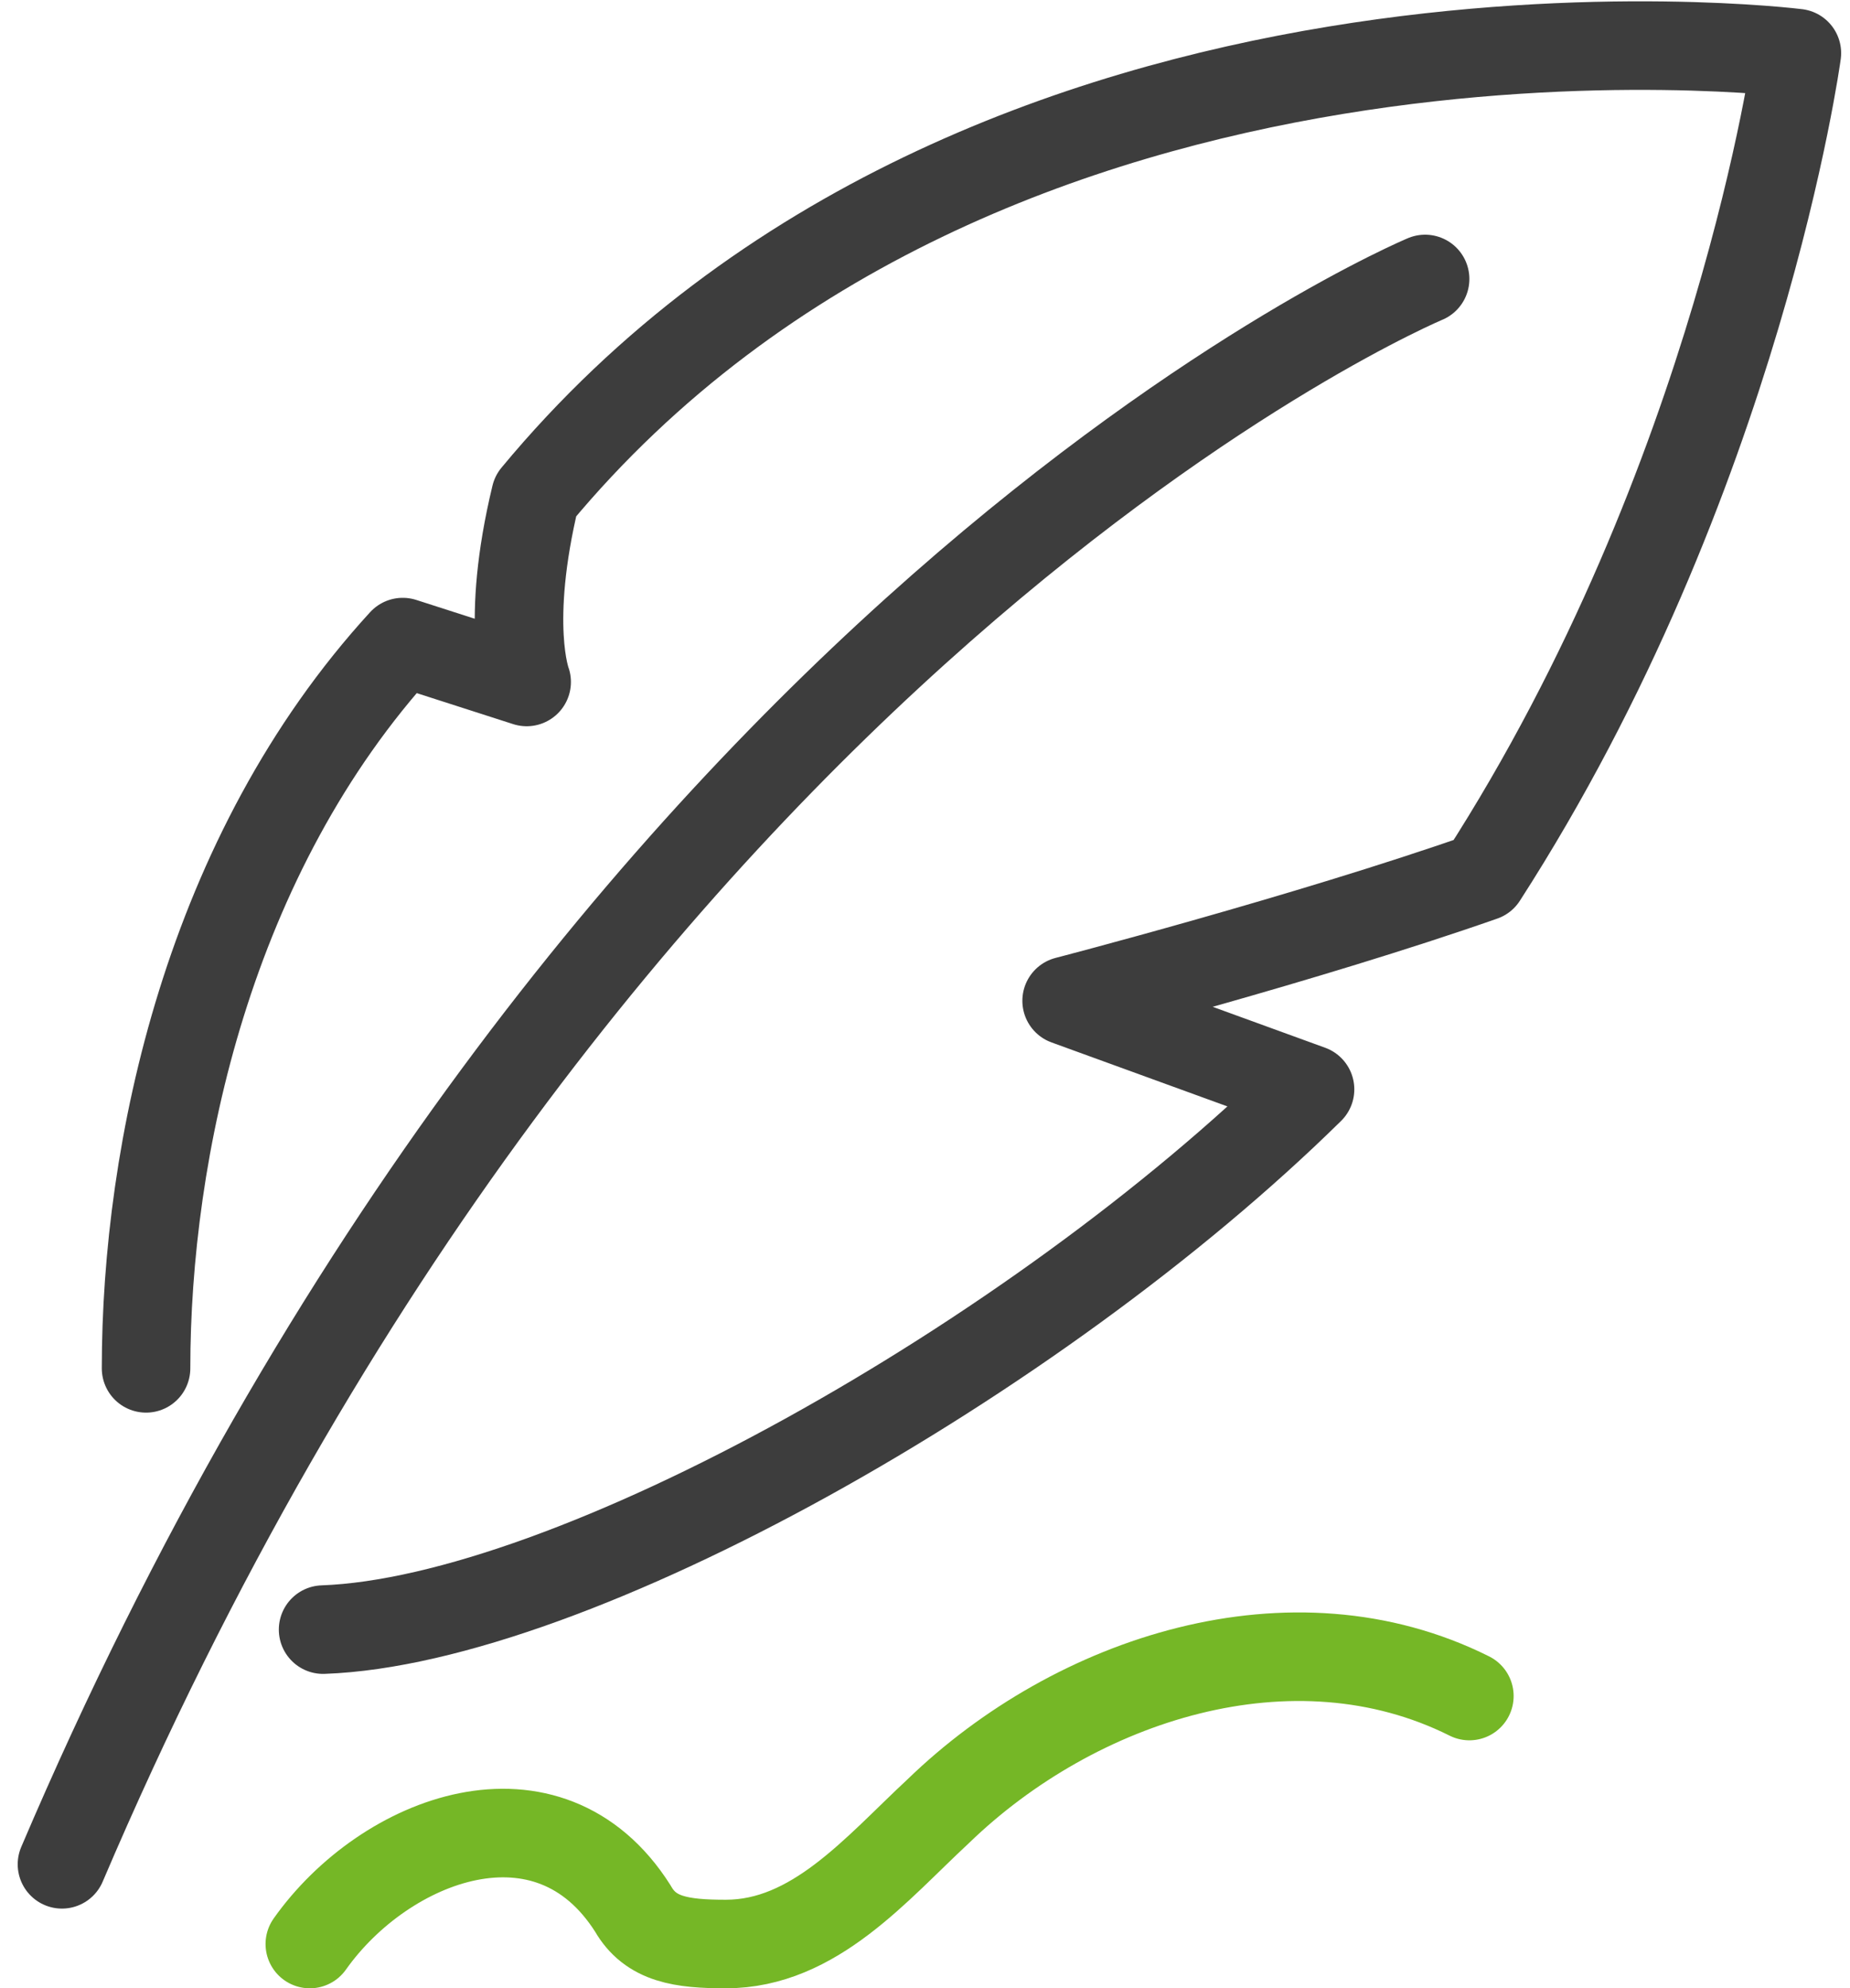 <?xml version="1.0" encoding="utf-8"?>
<!-- Generator: Adobe Illustrator 28.3.0, SVG Export Plug-In . SVG Version: 6.00 Build 0)  -->
<svg version="1.1" id="Ebene_1" xmlns="http://www.w3.org/2000/svg" xmlns:xlink="http://www.w3.org/1999/xlink" x="0px" y="0px"
	 viewBox="0 0 41.8 44.9" style="enable-background:new 0 0 41.8 44.9;" xml:space="preserve">
<style type="text/css">
	.st0{fill:none;stroke:#3D3D3D;stroke-width:2;stroke-linecap:round;stroke-linejoin:round;}
	.st1{fill:none;stroke:#75B726;stroke-width:2;stroke-linecap:round;stroke-linejoin:round;}
</style>
<path class="st0" d="M32.2,6.3c0,0-18.9,7.9-30.8,35.8"/>
<path class="st0" d="M7.3,36.8c5.6-0.2,16.1-6.1,22.3-12.2l-5.5-2c0,0,5.4-1.4,9.4-2.8c5.8-9,7.1-18.6,7.1-18.6s-18.3-2.3-28.5,10
	c-0.7,2.9-0.2,4.2-0.2,4.2l-2.8-0.9C4.7,19.3,3.3,26,3.3,30.9"/>
<path class="st1" d="M7,43.9c1.7-2.4,5.4-3.8,7.3-0.8c0.4,0.7,1.1,0.8,2.1,0.8c2,0,3.4-1.7,4.8-3c3.1-3,8-4.6,12-2.6"/>
</svg>
